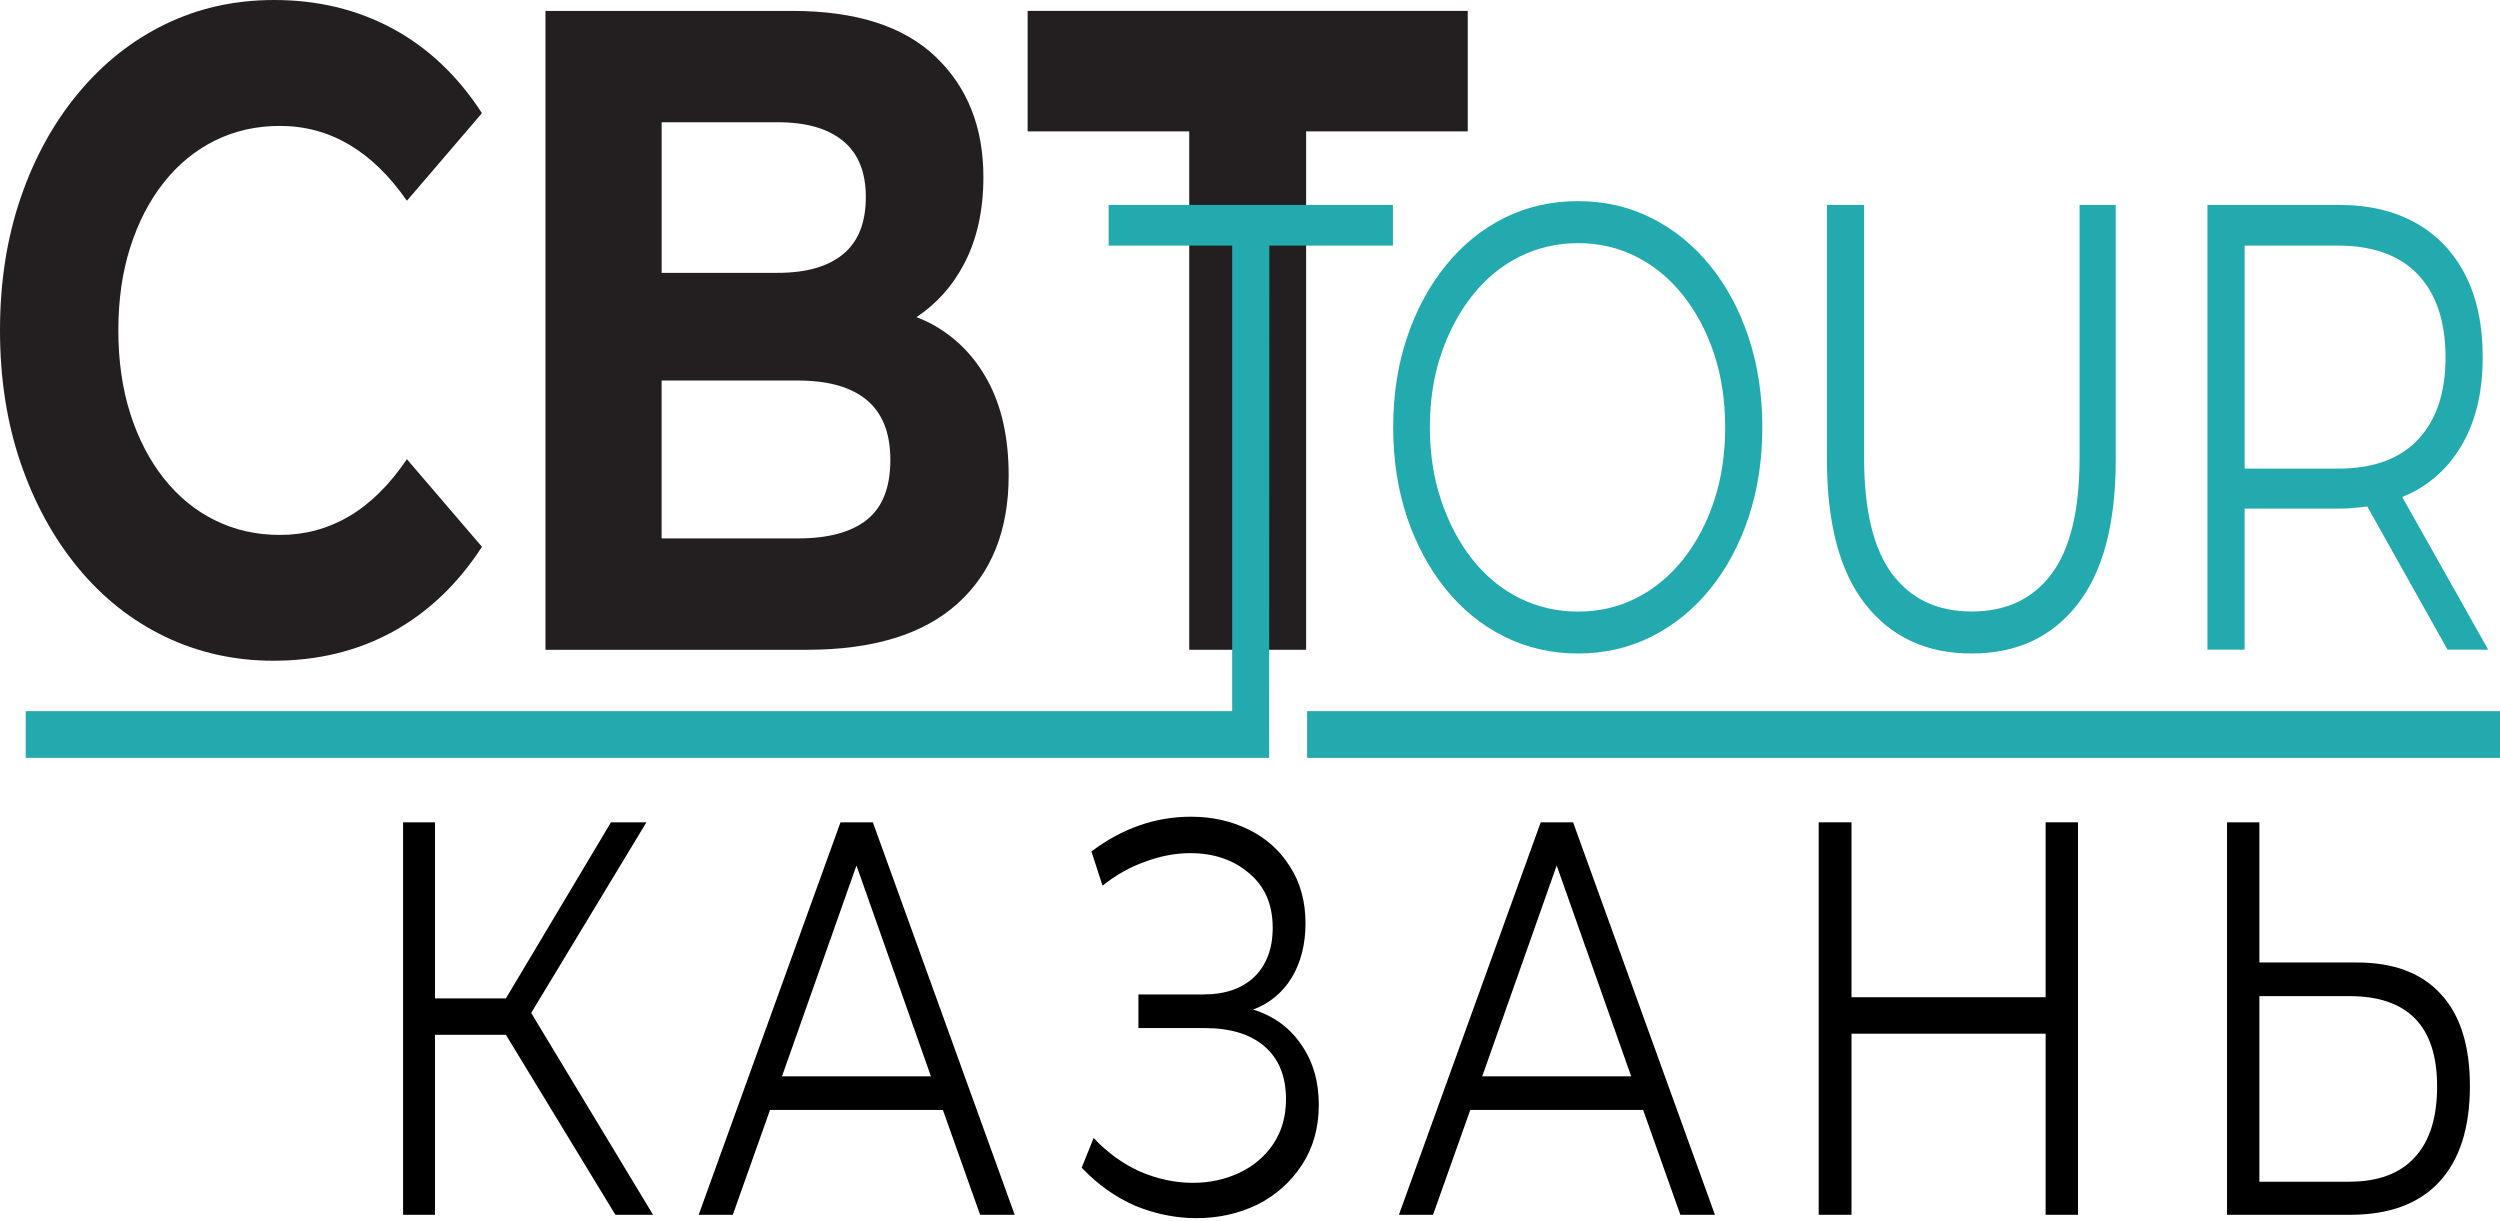 <?xml version="1.0" encoding="UTF-8"?> <svg xmlns="http://www.w3.org/2000/svg" width="342" height="167" viewBox="0 0 342 167" fill="none"> <path d="M37.41 90.39C32.08 90.39 27.128 89.285 22.555 87.086C17.983 84.881 14.016 81.736 10.661 77.658C7.306 73.58 4.689 68.793 2.814 63.303C0.94 57.806 0 51.779 0 45.202C0 38.625 0.935 32.591 2.814 27.101C4.689 21.604 7.321 16.823 10.712 12.739C14.102 8.661 18.063 5.516 22.606 3.311C27.148 1.106 32.115 0 37.511 0C43.498 0 48.91 1.31 53.745 3.931C58.581 6.551 62.643 10.406 65.933 15.48L55.665 27.465C53.296 24.052 50.663 21.495 47.768 19.788C44.873 18.082 41.715 17.225 38.294 17.225C35.071 17.225 32.11 17.89 29.412 19.226C26.713 20.562 24.379 22.473 22.404 24.972C20.428 27.471 18.902 30.424 17.816 33.837C16.729 37.25 16.189 41.034 16.189 45.202C16.189 49.362 16.735 53.153 17.816 56.566C18.902 59.979 20.433 62.932 22.404 65.431C24.379 67.93 26.713 69.848 29.412 71.177C32.11 72.513 35.071 73.178 38.294 73.178C41.715 73.178 44.873 72.328 47.768 70.621C50.663 68.915 53.296 66.313 55.665 62.817L65.933 74.801C62.643 79.883 58.581 83.749 53.745 86.415C48.91 89.061 43.463 90.39 37.41 90.39Z" fill="#231F20"></path> <path d="M135.176 52.184C133.301 48.688 130.684 46.048 127.329 44.259C126.702 43.926 126.04 43.652 125.378 43.383C128.071 41.593 130.254 39.203 131.866 36.141C133.645 32.773 134.529 28.797 134.529 24.221C134.529 17.395 132.341 11.904 127.965 7.737C123.59 3.576 117.062 1.492 108.376 1.492H74.619V88.891H110.347C119.426 88.891 126.303 86.789 130.977 82.583C135.65 78.384 137.985 72.535 137.985 65.044C137.99 59.963 137.05 55.681 135.176 52.184ZM106.406 16.724C110.286 16.724 113.267 17.58 115.339 19.287C117.41 20.993 118.446 23.55 118.446 26.963C118.446 30.459 117.41 33.061 115.339 34.767C113.267 36.474 110.286 37.324 106.406 37.324H90.515V16.724H106.406V16.724ZM118.593 71.097C116.455 72.804 113.313 73.654 109.164 73.654H90.51V52.057H109.164C113.308 52.057 116.45 52.951 118.593 54.741C120.73 56.531 121.801 59.254 121.801 62.916C121.801 66.661 120.73 69.391 118.593 71.097Z" fill="#231F20"></path> <path d="M162.686 88.895V17.974H140.58V1.49H200.788V17.974H178.678V88.889H162.686V88.895Z" fill="#231F20"></path> <path d="M215.873 89.399C212.255 89.399 208.9 88.632 205.808 87.098C202.716 85.564 200.038 83.391 197.769 80.579C195.501 77.773 193.737 74.494 192.479 70.755C191.221 67.016 190.589 62.919 190.589 58.458C190.589 53.996 191.221 49.899 192.479 46.16C193.737 42.421 195.501 39.148 197.769 36.336C200.038 33.524 202.706 31.351 205.773 29.817C208.84 28.283 212.21 27.516 215.873 27.516C219.491 27.516 222.836 28.283 225.903 29.817C228.97 31.351 231.637 33.511 233.906 36.291C236.175 39.072 237.938 42.344 239.196 46.115C240.454 49.88 241.086 53.996 241.086 58.458C241.086 62.919 240.454 67.035 239.196 70.8C237.938 74.564 236.175 77.843 233.906 80.624C231.637 83.404 228.97 85.564 225.903 87.098C222.836 88.632 219.491 89.399 215.873 89.399ZM215.873 83.666C218.758 83.666 221.426 83.046 223.876 81.8C226.327 80.553 228.454 78.789 230.268 76.501C232.077 74.213 233.487 71.547 234.492 68.505C235.498 65.463 236.003 62.12 236.003 58.47C236.003 54.821 235.498 51.471 234.492 48.429C233.487 45.387 232.077 42.721 230.268 40.433C228.459 38.145 226.327 36.374 223.876 35.128C221.426 33.882 218.758 33.262 215.873 33.262C212.988 33.262 210.31 33.888 207.834 35.128C205.358 36.374 203.221 38.145 201.412 40.433C199.603 42.721 198.184 45.387 197.153 48.429C196.122 51.471 195.607 54.814 195.607 58.47C195.607 62.062 196.122 65.392 197.153 68.467C198.184 71.541 199.603 74.219 201.412 76.507C203.221 78.796 205.363 80.566 207.834 81.806C210.31 83.04 212.988 83.666 215.873 83.666Z" fill="#23AAAE"></path> <path d="M269.712 89.4C263.573 89.4 258.742 87.17 255.215 82.708C251.689 78.247 249.925 71.644 249.925 62.888V28.034H255.008V62.626C255.008 69.81 256.292 75.115 258.858 78.528C261.425 81.948 265.043 83.654 269.717 83.654C274.436 83.654 278.074 81.948 280.641 78.528C283.207 75.109 284.486 69.81 284.486 62.626V28.034H289.432V62.888C289.432 71.638 287.679 78.247 284.177 82.708C280.671 87.17 275.851 89.4 269.712 89.4Z" fill="#23AAAE"></path> <path d="M340.39 88.883L328.623 67.988C329.264 67.72 329.901 67.445 330.497 67.106C333.428 65.457 335.686 63.08 337.268 59.98C338.849 56.88 339.638 53.185 339.638 48.897C339.638 44.493 338.849 40.741 337.268 37.641C335.686 34.541 333.433 32.163 330.497 30.514C327.567 28.865 324.06 28.034 319.983 28.034H301.98V88.876H307.063V69.58H319.978C321.337 69.58 322.605 69.452 323.838 69.273L334.822 88.876H340.39V88.883ZM319.846 64.109H307.068V33.601H319.846C324.656 33.601 328.31 34.937 330.806 37.596C333.302 40.261 334.55 44.026 334.55 48.897C334.55 53.709 333.302 57.442 330.806 60.108C328.31 62.773 324.656 64.109 319.846 64.109Z" fill="#23AAAE"></path> <path d="M151.66 28.038V33.599H168.561V97.285H3.521V103.677H173.619V103.658L173.644 33.599H190.551V28.038H151.66Z" fill="#23AAAE"></path> <path d="M178.818 97.283L178.818 103.68L342 103.68L342 97.283L178.818 97.283Z" fill="#23AAAE"></path> <path d="M69.209 141.562H59.508V166.183H55.142V112.493H59.508V136.577H69.209L83.579 112.493H88.429L72.665 138.571L89.339 166.183H84.185L69.209 141.562Z" fill="black"></path> <path d="M128.987 151.84H105.341L100.248 166.183H95.579L114.981 112.493H119.407L138.81 166.183H134.08L128.987 151.84ZM127.35 147.238L117.164 118.399L106.978 147.238H127.35Z" fill="black"></path> <path d="M171.438 138.111C174.227 138.98 176.41 140.565 177.987 142.866C179.604 145.167 180.412 147.928 180.412 151.15C180.412 154.269 179.644 157.004 178.108 159.356C176.572 161.708 174.531 163.524 171.984 164.802C169.438 166.029 166.669 166.643 163.677 166.643C160.848 166.643 158.059 166.08 155.31 164.955C152.602 163.779 150.157 162.041 147.974 159.74L149.611 155.675C151.47 157.669 153.592 159.203 155.977 160.277C158.362 161.299 160.767 161.811 163.192 161.811C165.496 161.811 167.619 161.351 169.559 160.43C171.499 159.51 173.035 158.206 174.167 156.518C175.339 154.78 175.925 152.735 175.925 150.383C175.925 147.263 174.955 144.86 173.015 143.173C171.075 141.485 168.346 140.642 164.83 140.642H155.735V136.04H164.587C167.578 136.04 169.902 135.247 171.56 133.662C173.257 132.026 174.106 129.776 174.106 126.912C174.106 123.742 173.035 121.262 170.893 119.473C168.75 117.632 166.062 116.711 162.829 116.711C160.808 116.711 158.766 117.095 156.705 117.862C154.643 118.578 152.683 119.677 150.823 121.16L149.308 116.481C153.511 113.311 158.059 111.726 162.95 111.726C165.82 111.726 168.447 112.314 170.832 113.49C173.217 114.666 175.097 116.353 176.471 118.552C177.886 120.751 178.593 123.333 178.593 126.299C178.593 129.162 177.966 131.642 176.713 133.739C175.46 135.784 173.702 137.241 171.438 138.111Z" fill="black"></path> <path d="M224.779 151.84H201.133L196.039 166.183H191.371L210.773 112.493H215.199L234.602 166.183H229.872L224.779 151.84ZM223.142 147.238L212.956 118.399L202.77 147.238H223.142Z" fill="black"></path> <path d="M284.268 112.493V166.183H279.842V141.409H253.285V166.183H248.798V112.493H253.285V136.423H279.842V112.493H284.268Z" fill="black"></path> <path d="M322.423 131.668C327.435 131.668 331.255 133.1 333.882 135.963C336.55 138.826 337.884 143.019 337.884 148.542C337.884 154.32 336.469 158.717 333.64 161.734C330.851 164.7 326.809 166.183 321.514 166.183H304.658V112.493H309.084V131.668H322.423ZM321.392 161.657C325.313 161.657 328.284 160.558 330.305 158.359C332.367 156.161 333.397 152.914 333.397 148.618C333.397 140.386 329.396 136.27 321.392 136.27H309.084V161.657H321.392Z" fill="black"></path> </svg> 